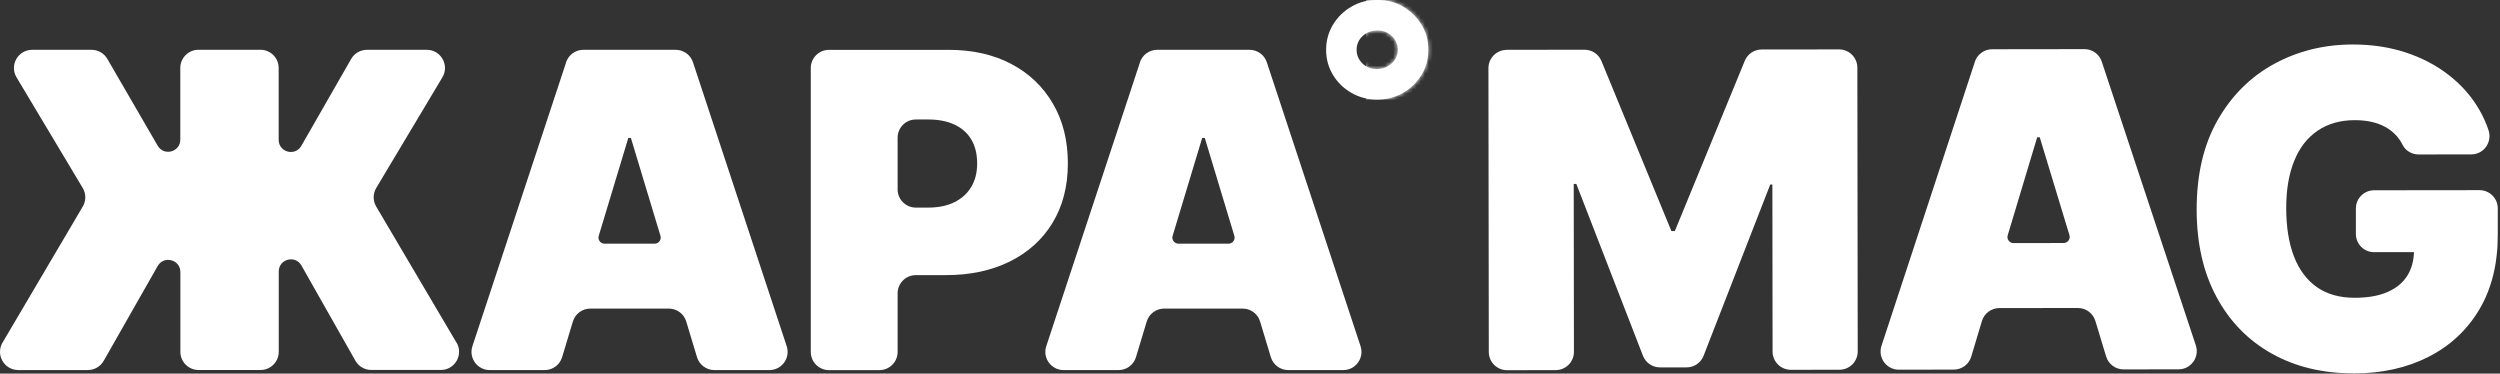 <?xml version="1.0" encoding="UTF-8"?> <svg xmlns="http://www.w3.org/2000/svg" width="629" height="94" viewBox="0 0 629 94" fill="none"><rect x="0" y="0" width="629" height="94" fill="#333333" stroke="none"/><path d="M379.071 12.532L398.681 12.512C400.541 12.512 402.211 13.632 402.921 15.352L420.521 58.132H421.391L438.991 15.292C439.701 13.572 441.371 12.452 443.221 12.452L462.721 12.432C465.251 12.432 467.301 14.482 467.311 17.002L467.401 88.432C467.401 90.962 465.351 93.012 462.831 93.022L450.571 93.042C448.041 93.042 445.991 90.992 445.981 88.472L445.931 46.432H445.391L428.621 89.512C427.941 91.272 426.241 92.432 424.361 92.432H417.651C415.761 92.442 414.061 91.282 413.371 89.512L396.601 46.272H395.951L396.001 88.532C396.001 91.062 393.951 93.112 391.431 93.122L379.171 93.142C376.641 93.142 374.591 91.092 374.581 88.572L374.491 17.142C374.491 14.612 376.541 12.562 379.061 12.552L379.071 12.532Z" fill="white"></path><path d="M592.211 93.942C584.391 93.942 577.511 92.292 571.571 88.962C565.631 85.632 561.001 80.892 557.681 74.722C554.351 68.562 552.691 61.242 552.681 52.772C552.671 43.902 554.441 36.372 557.981 30.182C561.521 23.992 566.271 19.282 572.221 16.052C578.171 12.822 584.761 11.192 592.011 11.192C596.771 11.192 601.201 11.862 605.291 13.202C609.381 14.552 613.021 16.462 616.201 18.952C619.381 21.432 621.931 24.362 623.861 27.732C624.781 29.332 625.531 31.002 626.111 32.752C627.101 35.742 624.941 38.842 621.791 38.842L608.531 38.862C606.831 38.862 605.241 37.942 604.481 36.422C604.271 35.992 604.031 35.582 603.761 35.192C603.021 34.112 602.101 33.202 601.001 32.462C599.901 31.722 598.641 31.162 597.211 30.792C595.781 30.412 594.211 30.232 592.481 30.232C588.841 30.232 585.721 31.112 583.131 32.872C580.541 34.622 578.561 37.162 577.221 40.482C575.871 43.802 575.201 47.782 575.211 52.442C575.221 57.102 575.871 61.202 577.171 64.552C578.471 67.902 580.401 70.472 582.941 72.252C585.481 74.032 588.651 74.922 592.441 74.922C595.761 74.922 598.521 74.432 600.741 73.452C602.961 72.472 604.611 71.092 605.711 69.312C606.741 67.632 607.291 65.682 607.351 63.452C607.351 63.442 607.351 63.442 607.351 63.442H597.331C594.801 63.462 592.751 61.412 592.741 58.882V52.462C592.731 49.932 594.781 47.882 597.311 47.872L623.851 47.842C626.381 47.842 628.431 49.892 628.441 52.412V58.972C628.461 66.332 626.911 72.612 623.821 77.822C620.731 83.032 616.451 87.022 610.991 89.792C605.531 92.562 599.291 93.942 592.251 93.952L592.211 93.942Z" fill="white"></path><path d="M496.882 15.542L473.382 87.002C472.412 89.962 474.622 93.022 477.742 93.012L491.582 92.992C493.602 92.992 495.382 91.662 495.962 89.732L498.652 80.772C499.232 78.842 501.012 77.512 503.032 77.512L522.802 77.492C524.822 77.492 526.602 78.812 527.192 80.742L529.902 89.692C530.492 91.622 532.272 92.942 534.292 92.942L548.132 92.922C551.252 92.922 553.452 89.862 552.472 86.902L528.802 15.502C528.182 13.622 526.422 12.362 524.452 12.362L501.222 12.392C499.242 12.392 497.492 13.662 496.872 15.542H496.882ZM506.602 61.162C505.582 61.162 504.842 60.172 505.142 59.192L512.552 34.542H513.202L520.672 59.172C520.972 60.152 520.232 61.142 519.212 61.142L506.612 61.162H506.602Z" fill="white"></path><path d="M114.842 86.192L94.652 51.972C93.802 50.532 93.802 48.732 94.662 47.292L111.302 19.462C113.132 16.412 110.932 12.532 107.372 12.532H92.322C90.682 12.532 89.162 13.412 88.352 14.832L75.812 36.702C74.252 39.412 70.112 38.312 70.112 35.182V17.102C70.112 14.572 68.062 12.522 65.532 12.522H49.942C47.412 12.522 45.362 14.572 45.362 17.102V35.132C45.362 38.252 41.232 39.362 39.672 36.662L27.002 14.812C26.182 13.402 24.672 12.532 23.042 12.532H8.092C4.532 12.532 2.332 16.412 4.162 19.462L20.812 47.292C21.672 48.732 21.682 50.522 20.822 51.972L0.642 86.192C-1.158 89.242 1.042 93.102 4.592 93.102H22.112C23.762 93.102 25.282 92.212 26.092 90.782L39.672 66.932C41.222 64.212 45.382 65.312 45.382 68.442V88.512C45.382 91.042 47.432 93.092 49.962 93.092H65.552C68.082 93.092 70.132 91.042 70.132 88.512V68.312C70.132 65.172 74.292 64.072 75.842 66.802L89.422 90.762C90.232 92.202 91.762 93.082 93.412 93.082H110.922C114.462 93.082 116.672 89.222 114.862 86.172L114.842 86.192Z" fill="white"></path><path d="M142.442 15.672L118.862 87.092C117.882 90.052 120.092 93.112 123.212 93.112H137.052C139.072 93.112 140.852 91.792 141.432 89.852L144.132 80.902C144.712 78.972 146.492 77.642 148.512 77.642H168.282C170.302 77.642 172.082 78.962 172.662 80.902L175.362 89.852C175.942 91.782 177.722 93.112 179.742 93.112H193.582C196.702 93.112 198.912 90.062 197.932 87.092L174.352 15.672C173.732 13.792 171.982 12.532 170.002 12.532H146.772C144.792 12.532 143.042 13.802 142.422 15.672H142.442ZM152.102 61.312C151.082 61.312 150.342 60.322 150.642 59.342L158.082 34.702H158.732L166.172 59.342C166.472 60.322 165.732 61.312 164.712 61.312H152.112H152.102Z" fill="white"></path><path d="M286.822 15.672L263.242 87.092C262.262 90.052 264.472 93.112 267.592 93.112H281.432C283.452 93.112 285.232 91.792 285.812 89.852L288.512 80.902C289.092 78.972 290.872 77.642 292.892 77.642H312.662C314.682 77.642 316.462 78.962 317.042 80.902L319.742 89.852C320.322 91.782 322.102 93.112 324.122 93.112H337.962C341.082 93.112 343.292 90.062 342.312 87.092L318.732 15.672C318.112 13.792 316.362 12.532 314.382 12.532H291.152C289.172 12.532 287.422 13.802 286.802 15.672H286.822ZM296.492 61.312C295.472 61.312 294.732 60.322 295.032 59.342L302.472 34.702H303.122L310.562 59.342C310.862 60.322 310.122 61.312 309.102 61.312H296.502H296.492Z" fill="white"></path><path d="M264.831 56.042C267.391 51.842 268.671 46.852 268.671 41.092C268.671 35.332 267.421 30.352 264.911 26.062C262.401 21.772 258.911 18.442 254.421 16.082C249.931 13.722 244.691 12.542 238.711 12.542H208.571C206.041 12.542 203.991 14.592 203.991 17.122V88.542C203.991 91.072 206.041 93.122 208.571 93.122H221.261C223.791 93.122 225.841 91.072 225.841 88.542V73.802C225.841 71.272 227.891 69.222 230.421 69.222H237.951C244.081 69.222 249.451 68.082 254.071 65.792C258.681 63.502 262.271 60.262 264.831 56.062M244.391 46.982C243.421 48.642 242.011 49.932 240.171 50.852C238.331 51.772 236.111 52.232 233.521 52.232H230.421C227.891 52.232 225.841 50.182 225.841 47.652V34.642C225.841 32.112 227.891 30.062 230.421 30.062H233.521C236.121 30.062 238.331 30.492 240.171 31.362C242.011 32.222 243.421 33.482 244.391 35.122C245.361 36.762 245.851 38.752 245.851 41.102C245.851 43.452 245.361 45.342 244.391 47.002" fill="white"></path><path d="M342.831 15.992C341.821 15.022 341.321 13.872 341.321 12.532C341.321 11.192 341.821 10.012 342.831 9.072C343.841 8.132 345.061 7.672 346.501 7.672C347.941 7.632 349.161 8.092 350.171 9.052C351.181 10.002 351.681 11.172 351.681 12.532C351.681 13.892 351.181 15.002 350.171 15.932C349.161 16.872 347.941 17.352 346.501 17.392C346.451 17.392 346.401 17.392 346.341 17.392C344.971 17.392 343.791 16.922 342.821 15.992M346.501 0.002C344.161 -0.038 342.011 0.512 340.051 1.652C338.091 2.782 336.531 4.302 335.381 6.212C334.231 8.122 333.651 10.222 333.651 12.532C333.651 14.842 334.221 16.942 335.381 18.852C336.531 20.762 338.091 22.272 340.051 23.382C342.011 24.502 344.161 25.052 346.501 25.052C348.841 25.052 351.031 24.492 352.981 23.382C354.921 22.262 356.481 20.752 357.651 18.852C358.821 16.942 359.391 14.842 359.351 12.532C359.391 10.232 358.821 8.122 357.651 6.212C356.481 4.302 354.921 2.782 352.981 1.652C351.091 0.552 349.011 0.002 346.721 0.002C346.651 0.002 346.581 0.002 346.501 0.002Z" fill="white"></path><mask id="mask0_105_45" style="mask-type:luminance" maskUnits="userSpaceOnUse" x="333" y="0" width="27" height="26"><path d="M342.831 15.992C341.821 15.022 341.321 13.872 341.321 12.532C341.321 11.192 341.821 10.012 342.831 9.072C343.841 8.132 345.061 7.672 346.501 7.672C347.941 7.632 349.161 8.092 350.171 9.052C351.181 10.002 351.681 11.172 351.681 12.532C351.681 13.892 351.181 15.002 350.171 15.932C349.161 16.872 347.941 17.352 346.501 17.392C346.451 17.392 346.401 17.392 346.341 17.392C344.971 17.392 343.791 16.922 342.821 15.992M346.501 0.002C344.161 -0.038 342.011 0.512 340.051 1.652C338.091 2.782 336.531 4.302 335.381 6.212C334.231 8.122 333.651 10.222 333.651 12.532C333.651 14.842 334.221 16.942 335.381 18.852C336.531 20.762 338.091 22.272 340.051 23.382C342.011 24.502 344.161 25.052 346.501 25.052C348.841 25.052 351.031 24.492 352.981 23.382C354.921 22.262 356.481 20.752 357.651 18.852C358.821 16.942 359.391 14.842 359.351 12.532C359.391 10.232 358.821 8.122 357.651 6.212C356.481 4.302 354.921 2.782 352.981 1.652C351.091 0.552 349.011 0.002 346.721 0.002C346.651 0.002 346.581 0.002 346.501 0.002Z" fill="white"></path></mask><g mask="url(#mask0_105_45)"><path d="M369.431 -0.028H343.691V25.062H369.431V-0.028Z" fill="white"></path></g></svg> 